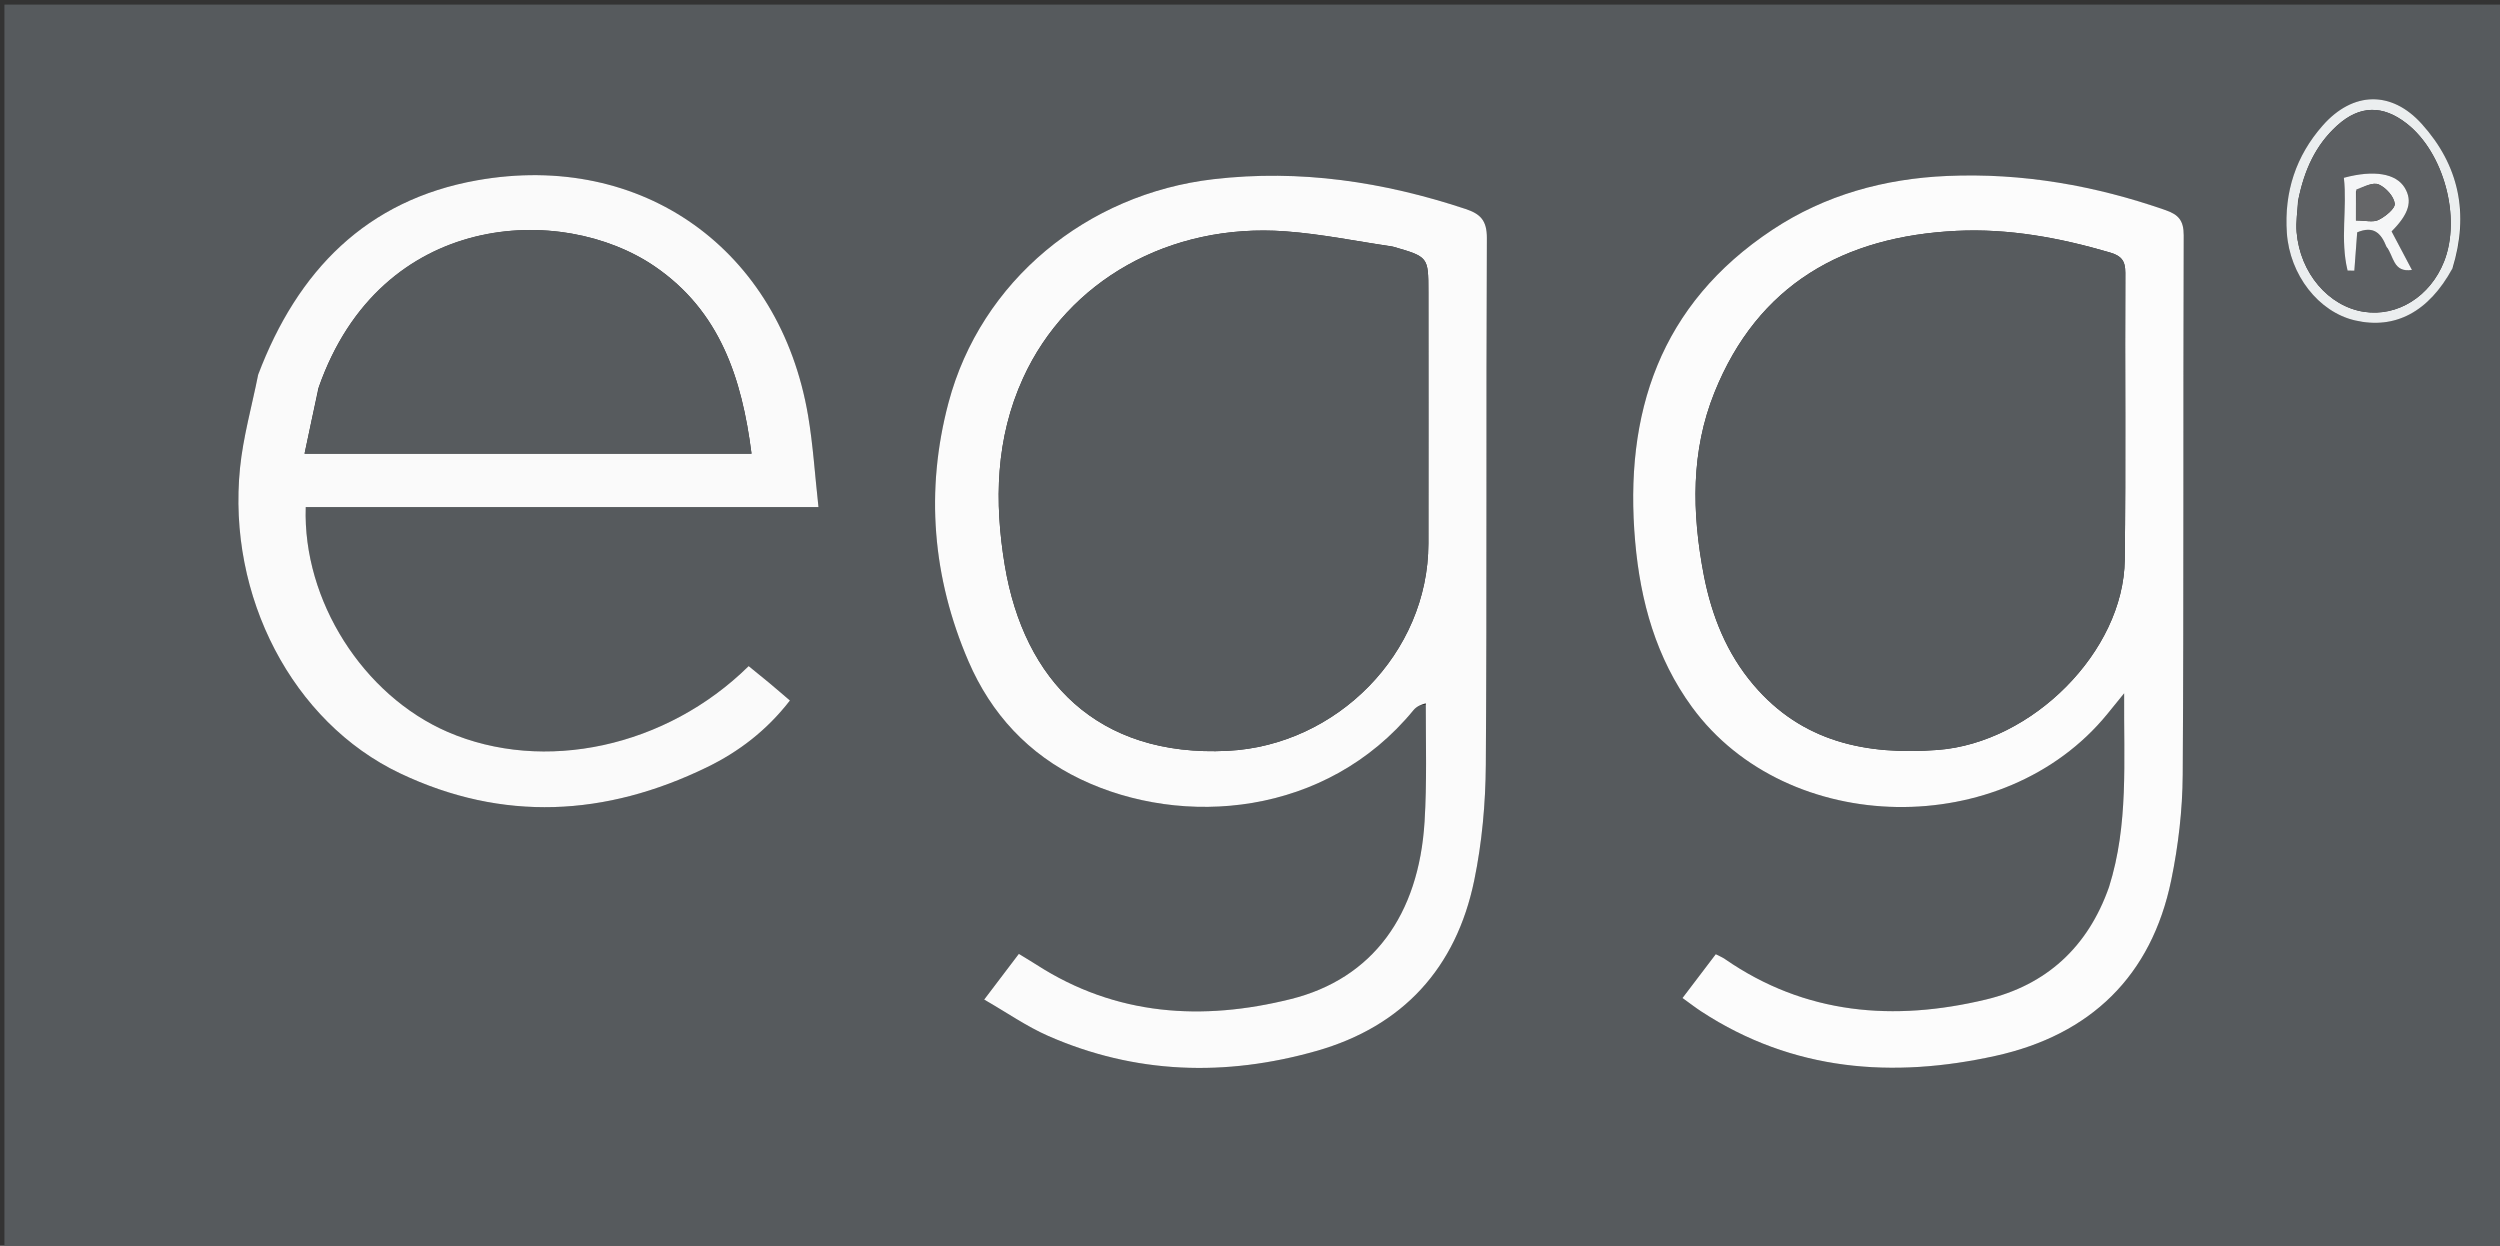 <svg version="1.1" id="Layer_1" xmlns="http://www.w3.org/2000/svg" xmlns:xlink="http://www.w3.org/1999/xlink" x="0px" y="0px"
	 width="100%" viewBox="0 0 600 299" enable-background="new 0 0 600 299" xml:space="preserve">
<rect x="0" y="0" width="600" height="299" fill="#333333" stroke="none"/>
<path fill="#565A5D" opacity="1" stroke="none" 
	d="
M460,300 
	C306.709,300 153.918,300 1.064,300 
	C1.064,200.404 1.064,100.807 1.064,1.105 
	C201,1.105 401,1.105 600.98,1.105 
	C600.98,100.748 600.98,200.374 600.98,300 
	C554.14,300 507.32,300 460,300 
M342.288,169.209 
	C342.183,178.535 342.465,187.884 341.895,197.18 
	C340.52,219.639 329.442,234.872 309.797,239.775 
	C288.588,245.069 267.831,243.827 248.781,231.543 
	C247.437,230.677 246.054,229.871 244.519,228.932 
	C241.754,232.577 239.201,235.943 236.202,239.897 
	C241.722,243.071 246.391,246.343 251.509,248.595 
	C272.474,257.823 294.144,258.424 315.929,252.235 
	C336.673,246.341 349.477,232.327 353.817,211.293 
	C355.685,202.236 356.534,192.824 356.597,183.565 
	C356.882,141.42 356.641,99.273 356.85,57.127 
	C356.871,52.895 355.287,51.326 351.708,50.14 
	C332.034,43.619 312.02,40.593 291.26,43.001 
	C260.827,46.532 235.404,67.419 227.641,96.64 
	C222.043,117.713 223.783,138.62 232.418,158.684 
	C237.862,171.332 246.831,181.043 259.378,187.034 
	C283.899,198.743 318.356,195.922 339.26,170.415 
	C339.973,169.546 341.141,169.049 342.288,169.209 
M506.052,213.268 
	C501.054,227.457 490.97,236.445 476.628,239.883 
	C454.579,245.169 433.296,243.537 413.986,230.17 
	C413.351,229.73 412.613,229.439 411.786,229.007 
	C409.054,232.604 406.495,235.973 403.798,239.524 
	C405.66,240.861 406.969,241.88 408.353,242.783 
	C430.263,257.083 454.243,258.871 478.957,253.402 
	C501.669,248.377 516.35,234.323 521.106,211.193 
	C522.805,202.934 523.8,194.384 523.853,185.959 
	C524.127,142.795 523.935,99.628 524.092,56.463 
	C524.105,52.937 522.838,51.516 519.789,50.45 
	C502.791,44.51 485.334,41.449 467.327,42.227 
	C452.262,42.877 438.028,46.765 425.368,55.151 
	C398.397,73.017 389.707,99.127 392.446,130.056 
	C393.71,144.332 397.462,157.915 406.078,169.696 
	C428.969,200.995 480.949,201.814 505.796,171.319 
	C506.854,170.02 507.909,168.718 509.794,166.396 
	C509.676,182.895 510.875,197.909 506.052,213.268 
M61.864,90.333 
	C60.409,97.651 58.353,104.909 57.605,112.299 
	C54.492,143.075 70.188,173.313 96.007,185.595 
	C120.635,197.31 145.36,195.96 169.663,184.14 
	C177.354,180.4 184.027,175.292 189.583,168.126 
	C187.705,166.524 186.098,165.127 184.462,163.764 
	C182.863,162.431 181.235,161.132 179.678,159.865 
	C159.891,179.368 130.495,185.658 107.404,175.647 
	C87.173,166.876 72.631,144.114 73.377,121.699 
	C114.07,121.699 154.79,121.699 196.434,121.699 
	C195.571,113.903 195.134,106.783 193.951,99.79 
	C187.213,59.948 154.187,36.204 114.467,43.278 
	C87.926,48.004 71.409,64.952 61.864,90.333 
M588.759,64.078 
	C592.651,51.228 590.156,39.652 581.228,29.741 
	C573.964,21.678 564.697,21.911 557.469,30.096 
	C551.004,37.417 548.178,46.098 548.841,55.876 
	C549.527,65.982 556.454,74.881 565.204,76.903 
	C574.798,79.121 582.859,74.908 588.759,64.078 
z"/>
<path fill="#FBFBFB" opacity="1" stroke="none" 
	d="
M342.192,168.794 
	C341.141,169.049 339.973,169.546 339.26,170.415 
	C318.356,195.922 283.899,198.743 259.378,187.034 
	C246.831,181.043 237.862,171.332 232.418,158.684 
	C223.783,138.62 222.043,117.713 227.641,96.64 
	C235.404,67.419 260.827,46.532 291.26,43.001 
	C312.02,40.593 332.034,43.619 351.708,50.14 
	C355.287,51.326 356.871,52.895 356.85,57.127 
	C356.641,99.273 356.882,141.42 356.597,183.565 
	C356.534,192.824 355.685,202.236 353.817,211.293 
	C349.477,232.327 336.673,246.341 315.929,252.235 
	C294.144,258.424 272.474,257.823 251.509,248.595 
	C246.391,246.343 241.722,243.071 236.202,239.897 
	C239.201,235.943 241.754,232.577 244.519,228.932 
	C246.054,229.871 247.437,230.677 248.781,231.543 
	C267.831,243.827 288.588,245.069 309.797,239.775 
	C329.442,234.872 340.52,219.639 341.895,197.18 
	C342.465,187.884 342.183,178.535 342.192,168.794 
M334.148,59.149 
	C325.605,57.908 317.099,56.15 308.511,55.521 
	C280.743,53.488 256.229,67.345 245.55,90.733 
	C238.938,105.215 238.602,120.444 241.161,135.757 
	C245.753,163.24 263.322,181.753 294.628,180.198 
	C320.862,178.895 342.78,156.742 342.815,130.484 
	C342.842,110.34 342.815,90.195 342.813,70.051 
	C342.812,61.652 342.812,61.652 334.148,59.149 
z"/>
<path fill="#FCFCFC" opacity="1" stroke="none" 
	d="
M506.162,212.883 
	C510.875,197.909 509.676,182.895 509.794,166.396 
	C507.909,168.718 506.854,170.02 505.796,171.319 
	C480.949,201.814 428.969,200.995 406.078,169.696 
	C397.462,157.915 393.71,144.332 392.446,130.056 
	C389.707,99.127 398.397,73.017 425.368,55.151 
	C438.028,46.765 452.262,42.877 467.327,42.227 
	C485.334,41.449 502.791,44.51 519.789,50.45 
	C522.838,51.516 524.105,52.937 524.092,56.463 
	C523.935,99.628 524.127,142.795 523.853,185.959 
	C523.8,194.384 522.805,202.934 521.106,211.193 
	C516.35,234.323 501.669,248.377 478.957,253.402 
	C454.243,258.871 430.263,257.083 408.353,242.783 
	C406.969,241.88 405.66,240.861 403.798,239.524 
	C406.495,235.973 409.054,232.604 411.786,229.007 
	C412.613,229.439 413.351,229.73 413.986,230.17 
	C433.296,243.537 454.579,245.169 476.628,239.883 
	C490.97,236.445 501.054,227.457 506.162,212.883 
M408.953,138.308 
	C410.854,147.921 414.42,156.795 420.817,164.339 
	C432.503,178.122 447.966,181.277 465.029,179.984 
	C487.764,178.261 509.668,156.332 509.939,134.39 
	C510.222,111.421 509.957,88.445 510.078,65.473 
	C510.093,62.606 509.122,61.401 506.44,60.613 
	C494.386,57.071 482.1,54.795 469.556,55.409 
	C442.559,56.73 421.915,68.204 411.462,94.222 
	C405.844,108.207 405.983,122.818 408.953,138.308 
z"/>
<path fill="#FAFAFA" opacity="1" stroke="none" 
	d="
M61.95,89.948 
	C71.409,64.952 87.926,48.004 114.467,43.278 
	C154.187,36.204 187.213,59.948 193.951,99.79 
	C195.134,106.783 195.571,113.903 196.434,121.699 
	C154.79,121.699 114.07,121.699 73.377,121.699 
	C72.631,144.114 87.173,166.876 107.404,175.647 
	C130.495,185.658 159.891,179.368 179.678,159.865 
	C181.235,161.132 182.863,162.431 184.462,163.764 
	C186.098,165.127 187.705,166.524 189.583,168.126 
	C184.027,175.292 177.354,180.4 169.663,184.14 
	C145.36,195.96 120.635,197.31 96.007,185.595 
	C70.188,173.313 54.492,143.075 57.605,112.299 
	C58.353,104.909 60.409,97.651 61.95,89.948 
M76.415,93.144 
	C75.331,98.276 74.248,103.408 73.092,108.886 
	C109.312,108.886 144.641,108.886 180.366,108.886 
	C178.058,90.733 172.769,74.646 157.159,63.957 
	C134.805,48.652 91.316,50.544 76.415,93.144 
z"/>
<path fill="#EBEEEF" opacity="1" stroke="none" 
	d="
M588.591,64.422 
	C582.859,74.908 574.798,79.121 565.204,76.903 
	C556.454,74.881 549.527,65.982 548.841,55.876 
	C548.178,46.098 551.004,37.417 557.469,30.096 
	C564.697,21.911 573.964,21.678 581.228,29.741 
	C590.156,39.652 592.651,51.228 588.591,64.422 
M551.521,48.279 
	C551.394,50.763 550.984,53.272 551.191,55.729 
	C552.016,65.561 558.877,73.544 567.378,74.837 
	C575.404,76.059 583.241,71.141 586.559,62.803 
	C590.753,52.264 586.518,36.596 577.597,29.642 
	C571.868,25.177 566.312,25.248 560.922,30.128 
	C555.801,34.763 553.031,40.742 551.521,48.279 
z"/>
<path fill="#575B5E" opacity="1" stroke="none" 
	d="
M334.543,59.26 
	C342.812,61.652 342.812,61.652 342.813,70.051 
	C342.815,90.195 342.842,110.34 342.815,130.484 
	C342.78,156.742 320.862,178.895 294.628,180.198 
	C263.322,181.753 245.753,163.24 241.161,135.757 
	C238.602,120.444 238.938,105.215 245.55,90.733 
	C256.229,67.345 280.743,53.488 308.511,55.521 
	C317.099,56.15 325.605,57.908 334.543,59.26 
z"/>
<path fill="#575B5E" opacity="1" stroke="none" 
	d="
M408.902,137.883 
	C405.983,122.818 405.844,108.207 411.462,94.222 
	C421.915,68.204 442.559,56.73 469.556,55.409 
	C482.1,54.795 494.386,57.071 506.44,60.613 
	C509.122,61.401 510.093,62.606 510.078,65.473 
	C509.957,88.445 510.222,111.421 509.939,134.39 
	C509.668,156.332 487.764,178.261 465.029,179.984 
	C447.966,181.277 432.503,178.122 420.817,164.339 
	C414.42,156.795 410.854,147.921 408.902,137.883 
z"/>
<path fill="#575B5E" opacity="1" stroke="none" 
	d="
M76.587,92.786 
	C91.316,50.544 134.805,48.652 157.159,63.957 
	C172.769,74.646 178.058,90.733 180.366,108.886 
	C144.641,108.886 109.312,108.886 73.092,108.886 
	C74.248,103.408 75.331,98.276 76.587,92.786 
z"/>
<path fill="#5C5F62" opacity="1" stroke="none" 
	d="
M551.629,47.867 
	C553.031,40.742 555.801,34.763 560.922,30.128 
	C566.312,25.248 571.868,25.177 577.597,29.642 
	C586.518,36.596 590.753,52.264 586.559,62.803 
	C583.241,71.141 575.404,76.059 567.378,74.837 
	C558.877,73.544 552.016,65.561 551.191,55.729 
	C550.984,53.272 551.394,50.763 551.629,47.867 
M572.927,59.571 
	C574.548,61.42 574.271,65.486 578.871,64.785 
	C577.048,61.335 575.505,58.415 573.985,55.538 
	C578.159,51.362 579.07,48.233 577.124,45.039 
	C575.056,41.644 569.779,40.71 562.527,42.667 
	C563.344,49.992 561.599,57.57 563.418,64.937 
	C563.959,64.947 564.501,64.956 565.043,64.966 
	C565.276,61.829 565.51,58.692 565.727,55.764 
	C569.591,54.147 571.425,55.868 572.927,59.571 
z"/>
<path fill="#F5F6F7" opacity="1" stroke="none" 
	d="
M572.757,59.238 
	C571.425,55.868 569.591,54.147 565.727,55.764 
	C565.51,58.692 565.276,61.829 565.043,64.966 
	C564.501,64.956 563.959,64.947 563.418,64.937 
	C561.599,57.57 563.344,49.992 562.527,42.667 
	C569.779,40.71 575.056,41.644 577.124,45.039 
	C579.07,48.233 578.159,51.362 573.985,55.538 
	C575.505,58.415 577.048,61.335 578.871,64.785 
	C574.271,65.486 574.548,61.42 572.757,59.238 
M565.429,45.923 
	C565.429,48.168 565.429,50.413 565.429,52.91 
	C567.661,52.91 569.545,53.429 570.847,52.779 
	C572.489,51.96 574.877,50.042 574.737,48.861 
	C574.533,47.149 572.631,45.053 570.929,44.289 
	C569.538,43.665 567.38,44.751 565.429,45.923 
z"/>
<path fill="#656668" opacity="1" stroke="none" 
	d="
M565.495,45.501 
	C567.38,44.751 569.538,43.665 570.929,44.289 
	C572.631,45.053 574.533,47.149 574.737,48.861 
	C574.877,50.042 572.489,51.96 570.847,52.779 
	C569.545,53.429 567.661,52.91 565.429,52.91 
	C565.429,50.413 565.429,48.168 565.495,45.501 
z"/>
</svg>